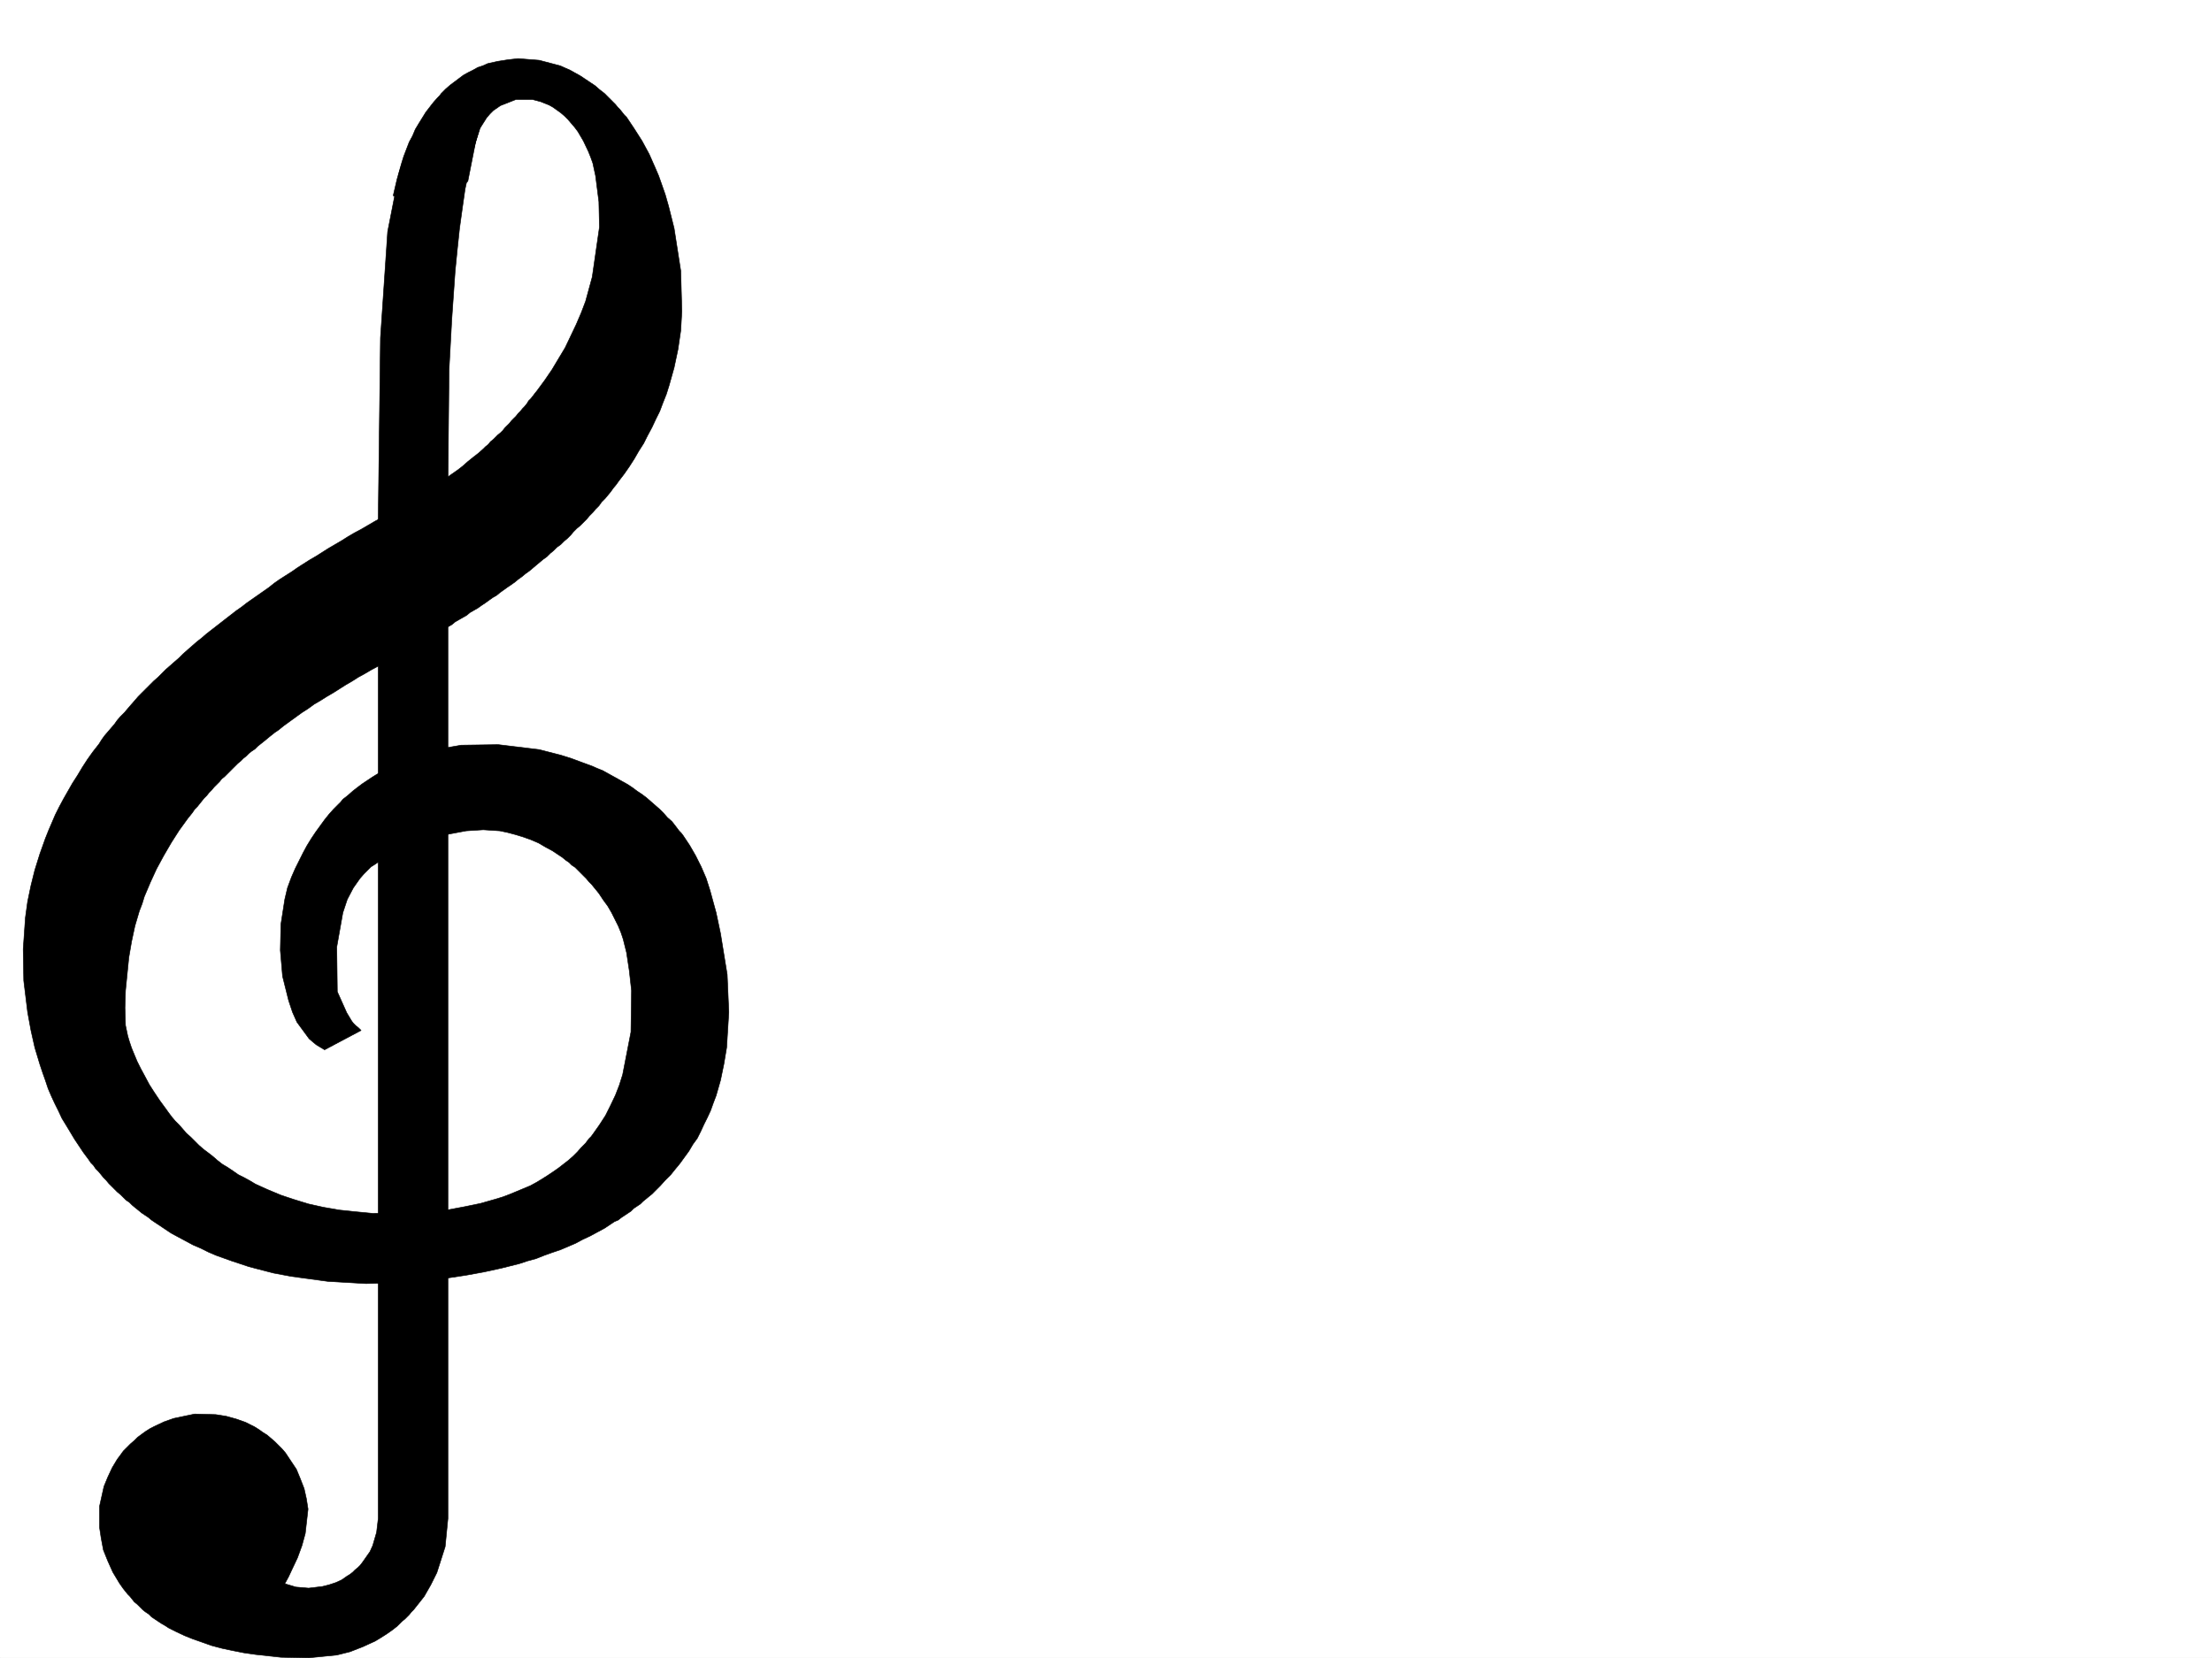 <svg xmlns="http://www.w3.org/2000/svg" width="2997.016" height="2246.668"><rect width="100%" height="100%" fill="#808080" stroke="none"/><defs><clipPath id="a"><path d="M0 0h2997v2244.137H0Zm0 0"/></clipPath></defs><path fill="#fff" d="M0 2246.297h2997.016V0H0Zm0 0"/><g clip-path="url(#a)" transform="translate(0 2.16)"><path fill="#fff" fill-rule="evenodd" stroke="#fff" stroke-linecap="square" stroke-linejoin="bevel" stroke-miterlimit="10" stroke-width=".743" d="M.742 2244.137h2995.531V-2.16H.743Zm0 0"/></g><path fill-rule="evenodd" stroke="#000" stroke-linecap="square" stroke-linejoin="bevel" stroke-miterlimit="10" stroke-width=".743" d="m532.738 265.137 5.239-22.442 5.984-21 3.008-9.734 3.715-9.734 3.753-9.739 4.497-8.25 3.754-8.953 4.496-7.508 9.738-15.718 5.238-6.762 2.266-2.973 2.972-3.754 5.282-5.98 2.968-3.012 2.27-3.012 5.98-5.98 5.985-5.242 6.02-4.496 5.984-4.496 5.98-4.497 6.766-3.753 5.98-2.973 6.727-3.754 6.765-2.227 6.723-3.011 13.492-3.012 14.23-2.227 13.49-1.484 28.464 2.227 28.504 7.507 13.492 5.98 6.723 3.755 6.726 3.715 6.766 4.496 6.723 4.496 6.765 4.5 5.98 5.238 6.766 5.238 5.985 6.024 3.007 2.969 2.973 3.011 3.012 3.012 3.008 3.715 2.972 3.008 3.012 3.754 2.973 3.753 3.007 2.973 10.48 15.719 10.52 16.5 9.735 17.984 8.25 18.73 4.496 10.481 3.715 10.477 5.238 14.976 4.496 15.72 7.508 29.987 8.992 57.672 1.488 54.664-1.488 26.196-3.75 25.492-5.242 24.71-6.723 23.97-3.754 11.964-4.496 11.262-4.5 11.965-5.238 10.516-5.238 11.222-6.024 11.223-5.238 10.48-6.727 10.516-6.02 10.48-6.726 10.477-6.761 9.738-7.47 9.735-3.753 5.238-3.754 4.496-3.754 5.242-3.715 4.496-3.754 4.496-4.496 4.496-3.754 5.239-4.496 4.496-3.754 4.5-4.496 4.496-3.754 4.496-8.992 8.992-4.496 3.715-4.457 4.496-3.754 4.496-4.496 4.496-4.496 3.754-4.496 4.496-5.242 3.754-4.496 4.496-4.496 3.715-4.497 4.496-5.238 3.754-4.496 3.754-4.5 3.754-5.277 4.496-4.457 3.715-5.278 3.754-4.496 3.754-5.242 3.754-4.496 3.754-5.238 3.714-4.496 3.008-5.239 3.754-5.242 3.754-4.496 3.715-5.238 3.012-5.239 3.753-5.242 3.754-4.496 2.97-5.277 3.753-5.238 3.012-5.243 2.972-4.496 3.754-5.238 3.008-5.238 2.973-5.242 3.012-4.497 3.753-5.238 2.973-5.277 3.008-5.242 3.012-4.496 2.972-5.239 3.012-10.48 5.98-9.735 5.239-9.734 5.984-10.52 5.238-9.734 5.278-8.21 4.496-8.25 5.242-8.997 4.496-8.25 4.457-8.992 5.278-8.25 4.496-8.211 5.242-8.992 5.238-16.5 10.477-8.992 5.242-8.25 5.238-8.997 5.238-8.21 5.985-8.25 5.277-8.25 5.984-16.5 11.961-3.715 3.012-3.75 3.012-4.5 2.972-3.75 3.008-3.754 2.973-4.5 3.754-3.75 3.012-3.715 2.972-3.754 3.008-3.754 3.754-4.496 2.973-3.754 3.011-3.754 3.754-3.754 2.969-3.714 3.754-3.754 3.012-3.754 3.754-3.754 3.714-2.969 3.012-3.754 3.754-3.754 3.75-3.754 2.973-2.972 3.754-7.508 7.507-3.012 3.715-3.75 3.754-2.973 3.754-3.753 3.754-3.012 3.754-2.973 3.71-3.008 3.755-3.754 3.754-2.972 4.496-3.012 3.754-3.008 3.714-11.965 16.5-10.52 16.461-10.48 17.989-9.734 17.984-8.25 17.988-8.25 19.47-2.973 9.737-3.753 9.735-5.981 20.215-4.496 20.957-3.754 21.742-4.496 44.926-.742 23.222.742 23.969 3.008 14.234 2.23 7.508 3.012 8.953 3.715 8.993 3.754 8.992 5.238 10.48 5.277 9.734 5.985 11.262 6.722 10.477 7.508 11.223 8.25 11.261 3.754 5.238 4.496 5.985 4.496 5.238 5.242 5.238 5.239 5.985 4.496 5.238 5.98 5.277 11.223 11.223 6.023 5.238 5.98 4.496 6.766 5.243 5.98 5.238 6.728 5.238 7.507 4.496 6.723 4.5 7.508 5.239 7.508 3.753 8.21 4.497 7.508 4.496 8.25 3.754 8.25 3.714 17.985 7.508 8.957 3.008 8.992 2.973 9.773 3.011 9.739 2.973 20.214 4.496 21.739 3.754 21.699 2.266 23.266 2.23 49.421-.742 50.95-3.754 23.968-4.5 21.739-4.496 20.996-5.98 9.734-3.012 9.738-3.715 17.985-7.508 8.992-3.75 8.25-4.5 7.469-4.496 8.25-5.238 6.726-4.496 7.508-5.239 6.762-5.242 6.726-5.238 5.985-5.238 6.02-5.985 5.238-5.98 5.984-6.024 4.496-5.98 3.012-3.012 2.226-2.972 8.993-12.747 8.25-12.746 6.726-13.449 6.766-14.234 5.238-13.489 4.496-14.23 11.223-57.676.781-56.183-3.012-26.942-3.754-24.75-4.496-17.95-3.007-8.991-3.715-8.992-4.496-8.993-4.5-8.992-5.239-8.996-6.02-8.21-5.984-8.993-3.011-3.754-3.711-4.496-3.012-3.754-3.754-3.754-3.754-4.496-3.754-3.715-3.715-3.754-3.753-3.754-3.754-3.75-4.496-2.972-3.754-3.754-4.496-3.012-4.497-3.754-4.496-2.968-4.496-3.012-4.496-2.973-9.738-5.238-8.992-5.281-10.477-4.496-10.48-3.715-9.735-3.008-11.261-3.012-10.48-2.23-22.481-1.485-23.227 1.485-23.969 4.5-12.004 3.75-11.964 4.5-8.993 2.968-10.515 3.754-10.48 3.754-11.223 3.754-11.262 4.496-11.965 5.985-5.277 3.754-5.239 3.71-5.984 3.754-5.238 5.243-4.496 4.496-5.239 5.98-8.992 12.746-8.25 15.719-5.984 17.988-8.25 46.45.742 60.644 12.746 28.465 6.727 11.262 2.27 2.968 2.968 3.012 3.754 3.012 3.754 3.715-49.461 26.234-11.223-6.762-4.496-3.715-5.238-4.496-16.5-22.484-5.985-13.488-5.238-15.72-8.25-32.96-3.012-35.191.782-35.227 5.242-33.707 3.715-15.719 5.277-14.23 5.238-11.965 5.243-10.52 5.238-10.476 5.238-9.738 5.985-9.735 6.019-8.992 11.965-16.461 3.012-3.754 3.007-3.754 5.985-6.726 3.754-3.754 2.972-3.008 3.008-2.973 3.012-3.754 6.726-5.238 6.762-5.984 6.727-5.239 5.98-4.496 6.766-4.496 6.726-4.496 6.02-3.754 6.726-3.754 5.98-2.972 6.767-3.012 11.964-5.98 11.262-4.497 11.223-4.496 10.515-3.011 8.993-3.754 9.738-2.23 9.734-2.227 21.739-3.754 50.168-.742 55.44 6.722 29.25 7.508 14.231 4.457 14.235 5.281 14.23 5.239 6.727 2.972 7.508 3.008 6.761 3.754 6.727 3.715 6.762 3.754 13.453 7.508 6.761 4.496 5.985 4.496 6.765 4.496 5.98 4.496 5.985 5.242 6.02 5.238 5.98 5.239 5.242 5.242 5.239 5.98 5.984 5.239 5.277 6.765 4.497 5.98 2.972 3.012 2.266 2.973 8.992 13.488 8.211 14.235 7.508 14.972 6.765 15.72 5.239 16.5 8.21 29.952 6.024 28.465 8.992 55.441 2.227 50.91-2.969 47.938-3.754 22.48-4.496 21.7-6.023 21-3.715 9.734-3.754 10.477-4.496 9.738-4.496 8.992-4.496 9.735-4.496 8.996-5.981 8.25-5.281 8.953-5.98 8.25-5.985 8.25-3.008 3.754-3.754 4.496-2.972 3.715-3.012 3.754-7.508 7.507-6.723 7.47-3.754 3.75-3.753 3.753-3.715 3.754-3.754 2.973-4.496 3.754-3.754 3.011-3.754 3.715-4.496 3.008-4.496 3.012-3.754 3.754-4.496 2.972-4.496 3.008-4.496 2.973-3.715 3.011-5.242 2.227-4.497 3.012-8.992 5.984-9.773 5.238-9.738 5.278-9.735 4.496-9.734 5.242-10.48 4.496-10.481 4.457-11.258 3.754-10.48 3.754-11.262 4.496-11.223 3.012-11.219 3.71-24.007 6.024-23.97 5.238-24.71 4.496-24.75 3.715-28.465 3.754-27.723 2.27-53.918 1.484-51.73-3.012-49.422-6.722-24.008-4.496-23.226-5.985-11.219-3.011-11.223-3.754-11.261-3.711-10.477-3.754-10.48-3.754-10.52-4.496-10.477-5.242-10.48-4.496-9.734-5.239-9.778-5.238-9.734-5.242-8.992-5.98-8.992-6.024-4.497-2.969-4.46-3.012-4.497-3.754-4.496-2.972-4.496-3.008-4.496-3.754-3.754-2.973-4.496-3.753-3.754-3.754-4.496-3.012-3.754-3.715-3.754-3.754-4.496-3.75-3.715-3.754-3.754-3.754-3.753-3.715-3.754-4.496-3.754-3.754-2.969-3.753-3.754-4.496-3.754-3.754-3.012-4.457-3.714-3.754-3.012-4.496-6.723-8.997-12.004-17.984-11.261-18.73-5.98-9.735-4.5-9.734-5.24-10.48-4.495-9.735-4.496-10.48-3.754-11.262-3.715-10.477-3.754-11.222-6.762-22.48-5.242-23.227-4.496-24.711-5.238-42.7-.742-42.695 2.968-42.66 3.012-21.738 4.496-21.739 5.242-20.96 6.762-21.7 3.754-10.515 3.715-10.48 4.496-11.224 4.496-10.476 4.496-10.52 5.242-10.476 6.02-11.223 5.984-10.48 5.98-10.477 6.766-10.52 6.723-11.222 6.766-10.477 7.468-10.48 8.25-10.516 3.754-5.984 3.754-5.238 4.496-5.239 4.496-5.242 4.496-5.238 3.715-5.238 4.496-5.243 5.278-5.238 4.496-5.277 4.5-5.239 5.238-5.984 4.496-5.238 5.238-5.242 5.243-5.239 10.476-10.476 5.985-5.242 10.515-10.516 5.985-5.242 5.98-5.239 6.023-5.238 5.239-5.238 6.726-5.984 6.02-5.239 5.98-5.238 6.727-5.281 6.023-5.239 6.723-5.238 6.766-5.242 6.726-5.238 6.723-5.239 6.765-5.238 6.727-5.242 7.504-5.238 6.726-5.239 7.508-5.28 7.508-5.24 7.469-5.237 7.504-5.239 7.508-5.984 7.468-5.238 8.25-5.243 8.25-5.238 7.469-5.238 8.25-5.277 8.25-5.243 8.992-5.238 8.25-5.238 8.25-5.242 8.953-5.239 8.996-5.238 8.25-5.238 8.993-5.242L490 716.82l8.996-5.238 8.992-5.281 9.735-5.239 8.992-5.238 9.738-5.238 8.25-4.5 7.508-4.496 8.25-4.496 7.465-4.496 7.508-5.239 7.468-4.496 7.508-5.238 7.508-5.242 7.469-5.238 7.504-5.239 7.507-5.242 6.727-5.238 6.727-5.98 7.503-6.024 6.766-5.238 6.727-5.985 3.011-3.008 3.711-2.972 3.012-3.754 3.754-3.012 3.012-2.969 2.972-3.011 3.75-3.012 3.012-2.973 2.973-3.754 3.011-3.007 3.008-2.973 2.973-3.754 3.012-3.012 3.011-2.968 2.969-3.754 3.012-3.012 3.011-3.715 2.973-3.012 3.008-3.754 2.23-3.753 3.012-2.97 3.008-3.753 2.23-3.012 3.012-3.715 10.477-14.23 9.738-14.235 8.992-15.015 8.992-14.973 7.508-15.719 7.469-15.718 6.762-15.758 5.984-15.719 8.992-32.96 9.735-67.407-.743-34.45-4.496-35.187-3.754-17.246-2.972-8.25-3.008-7.469-6.766-14.23-7.468-12.746-4.497-5.985-8.992-10.476-4.496-4.496-5.238-4.496-5.242-3.754-5.278-3.754-5.238-2.973-11.223-4.496-11.261-3.012H699.07l-21 8.25-9.734 6.727-4.496 4.496-4.496 5.238-8.992 14.235-5.985 18.726-10.515 53.176-50.95 38.203zm0 0"/><path fill-rule="evenodd" stroke="#000" stroke-linecap="square" stroke-linejoin="bevel" stroke-miterlimit="10" stroke-width=".743" d="m562.688 182.012-5.981 11.965-6.023 12.746-5.239 12.746-4.496 14.23-15.719 80.156-9.734 143.809-3.012 244.14V2057.52l-2.23 18.731-5.238 17.984-3.754 8.25-5.239 7.47-5.28 7.507-2.97 3.754-3.011 2.972-3.754 3.008-2.973 3.012-3.754 2.973-3.75 2.265-7.508 5.242-8.21 3.754-8.997 2.97-8.992 2.269-18.726 2.226-17.246-1.484-14.973-4.496 5.238-9.735 5.238-11.222 6.727-14.235 6.02-16.5 4.5-16.46 3.75-32.961-2.266-14.231-3.012-13.492-5.238-13.488-5.238-12.707-7.508-11.262-7.469-11.223-4.496-5.238-5.238-5.238-4.5-4.496-5.239-4.497-5.277-4.5-5.984-3.75-5.239-3.753-5.98-3.754-6.023-2.973-5.98-3.012-12.747-4.496-13.492-3.715-14.23-2.265-28.466-.746-28.464 5.984-12.746 4.496-12.747 5.984-5.984 3.008-5.98 3.754-5.243 3.754-6.02 4.457-4.495 4.496-5.242 4.496-5.239 5.242-4.496 4.497-3.754 5.238-4.496 6.023-6.726 11.219-5.98 12.746-5.24 12.711-6.023 26.977v28.464l2.27 14.977 2.969 15.719 3.011 7.508 3.012 7.464 6.727 15.016 8.992 14.977 5.238 7.468 3.012 3.75 3.008 3.754 2.972 2.973 3.012 3.754 2.973 3.754 3.754 3.011 3.754 3.715 3.75 3.754 3.753 3.008 4.497 2.973 3.753 3.754 4.461 3.011 4.497 3.008 4.496 2.973 5.277 3.012 4.496 2.972 10.48 5.238 11.22 5.278 11.261 4.496 12.707 4.457 12.746 4.5 14.234 3.75 14.231 3.012 15.016 2.972 15.718 2.266 34.485 3.754 37.46.746 38.2-3.754 17.984-4.496 17.246-6.727 8.211-3.754 8.25-3.753 7.508-4.497 8.25-5.238 7.465-5.242 6.766-5.238 6.726-6.727 3.754-3.008 3.008-3.011 2.972-2.973 3.012-3.754 3.012-3.008 2.969-3.754 11.261-14.234 8.993-15.719 8.21-16.46 11.262-35.227 3.754-38.203V654.652l1.485-153.547 3.753-68.933 4.497-64.399 2.972-29.949 3.012-28.465 3.754-26.98 3.754-26.234 5.238-23.97 4.496-23.187 5.984-21.738 5.98-20.215zm0 0"/></svg>
